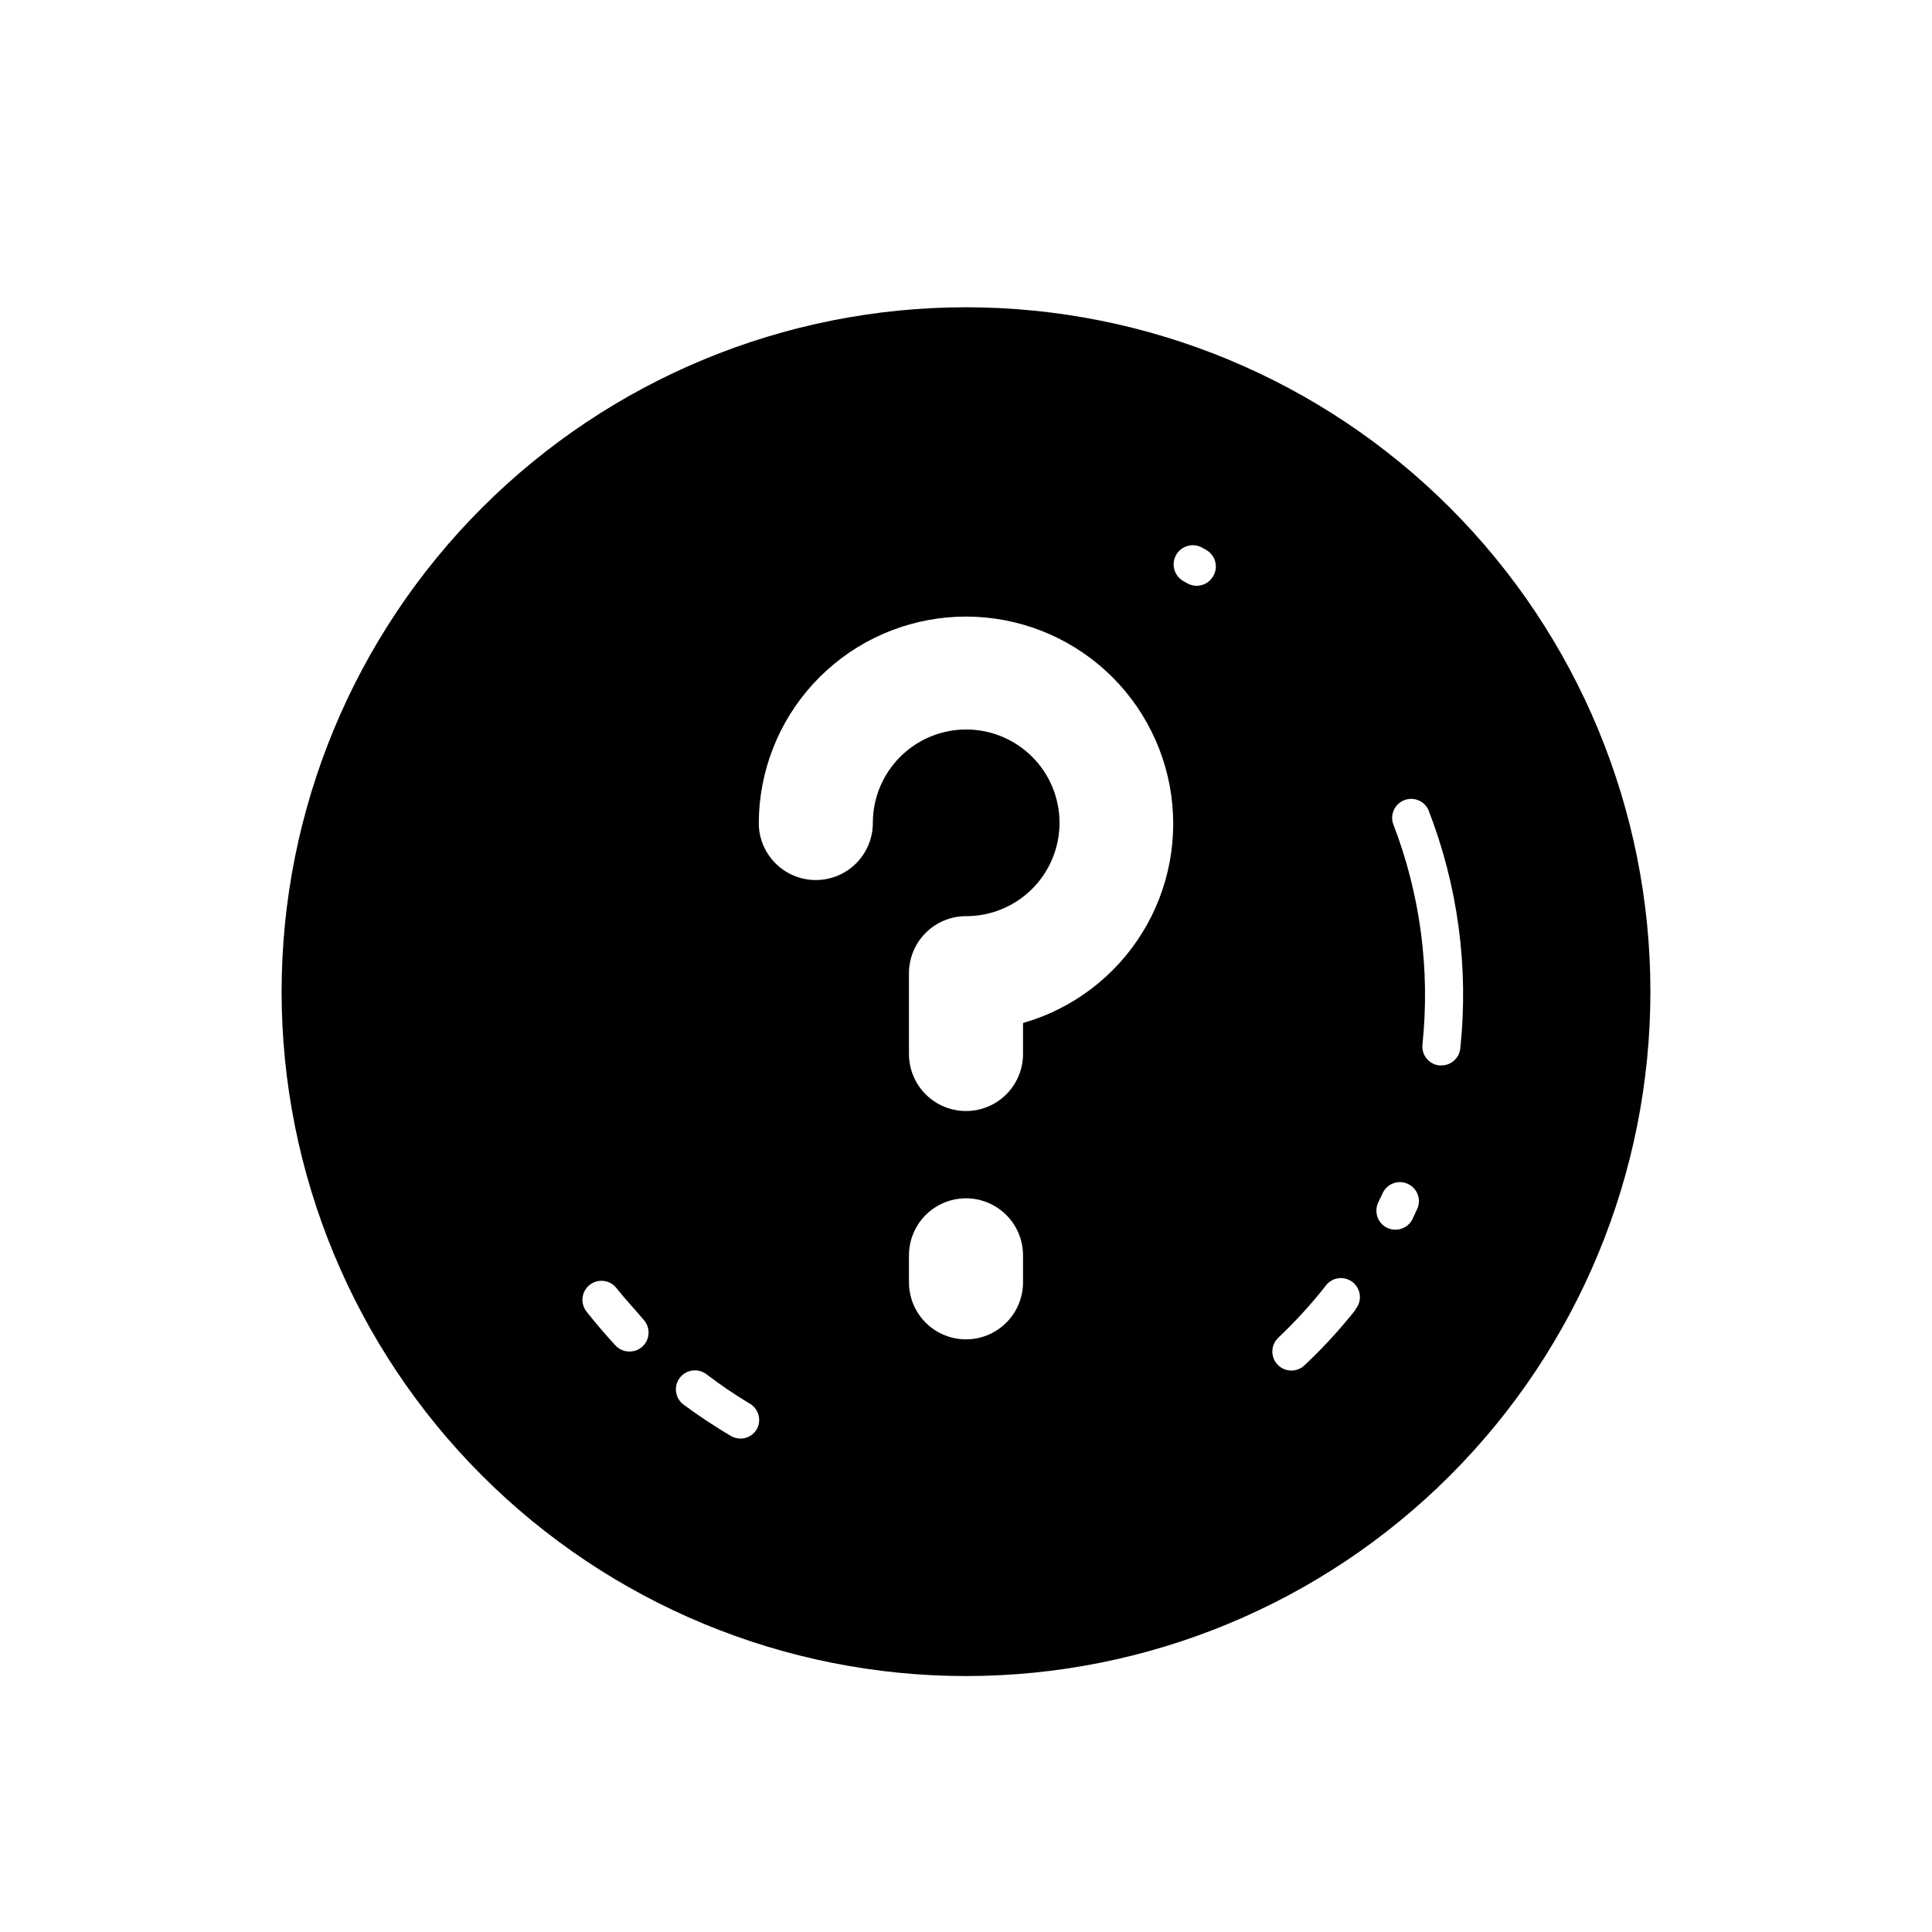 <?xml version="1.0" encoding="UTF-8"?>
<!-- Uploaded to: SVG Repo, www.svgrepo.com, Generator: SVG Repo Mixer Tools -->
<svg fill="#000000" width="800px" height="800px" version="1.1" viewBox="144 144 512 512" xmlns="http://www.w3.org/2000/svg">
 <path d="m400 225.43c-48.105 0-94.238 19.109-128.25 53.121-34.016 34.016-53.121 80.145-53.121 128.25 0 48.102 19.105 94.234 53.121 128.25 34.012 34.012 80.145 53.121 128.25 53.121 48.102 0 94.234-19.109 128.25-53.121 34.016-34.016 53.125-80.148 53.125-128.25 0-48.105-19.109-94.234-53.125-128.25-34.012-34.012-80.145-53.121-128.25-53.121zm-85.648 275.33c-0.934 0.898-2.18 1.402-3.477 1.41-1.332 0.02-2.617-0.488-3.578-1.41-2.719-2.922-5.391-6.047-7.859-9.168v-0.004c-1.723-2.184-1.352-5.352 0.832-7.078 2.184-1.723 5.352-1.352 7.078 0.832 2.316 2.922 5.039 5.793 7.305 8.516 1.742 2.016 1.609 5.043-0.301 6.902zm30.227 21.965c-0.895 1.551-2.543 2.508-4.332 2.519-0.902-0.016-1.785-0.258-2.57-0.707-4.32-2.551-8.508-5.328-12.543-8.312-2.227-1.668-2.676-4.828-1.008-7.051 1.668-2.227 4.828-2.68 7.055-1.008 3.633 2.773 7.418 5.348 11.336 7.707 1.184 0.629 2.07 1.707 2.457 2.996 0.391 1.285 0.246 2.676-0.395 3.856zm70.535-38.895c0 5.398-2.883 10.391-7.559 13.09-4.676 2.699-10.438 2.699-15.113 0-4.676-2.699-7.559-7.691-7.559-13.09v-7.152c0-5.402 2.883-10.391 7.559-13.09 4.676-2.699 10.438-2.699 15.113 0 4.676 2.699 7.559 7.688 7.559 13.09zm0-68.719v8.211c0 5.402-2.883 10.391-7.559 13.09-4.676 2.699-10.438 2.699-15.113 0-4.676-2.699-7.559-7.688-7.559-13.09v-21.41c0-4.008 1.594-7.856 4.43-10.688 2.832-2.836 6.676-4.43 10.688-4.43 6.566 0.016 12.867-2.582 17.516-7.219 4.652-4.637 7.266-10.934 7.269-17.5s-2.602-12.863-7.246-17.508c-4.641-4.644-10.941-7.25-17.508-7.246-6.566 0.004-12.859 2.621-17.496 7.269-4.637 4.648-7.238 10.953-7.223 17.52 0 5.398-2.883 10.387-7.559 13.09-4.676 2.699-10.438 2.699-15.113 0-4.676-2.703-7.559-7.691-7.559-13.09 0.051-13.672 5.199-26.832 14.438-36.906 9.238-10.078 21.906-16.344 35.52-17.578 13.613-1.234 27.199 2.652 38.098 10.902 10.902 8.25 18.332 20.27 20.844 33.707 2.508 13.438-0.082 27.328-7.269 38.953-7.191 11.629-18.457 20.16-31.598 23.922zm50.379-118.39c-0.902 1.562-2.574 2.523-4.383 2.519-0.863-0.004-1.715-0.23-2.469-0.656l-1.059-0.605c-2.434-1.391-3.277-4.492-1.887-6.926 1.391-2.438 4.492-3.281 6.926-1.891l1.16 0.656c2.375 1.434 3.141 4.519 1.711 6.902zm37.785 194.32 0.004-0.004c-4.152 5.25-8.68 10.184-13.555 14.762-0.934 0.902-2.18 1.406-3.477 1.414-2.074 0.012-3.945-1.246-4.711-3.172-0.77-1.93-0.277-4.129 1.234-5.547 4.457-4.211 8.598-8.738 12.395-13.551 0.781-1.164 2.008-1.953 3.394-2.172 1.383-0.223 2.797 0.145 3.898 1.008 1.105 0.863 1.797 2.148 1.914 3.547 0.117 1.395-0.352 2.777-1.297 3.812zm16.121-26.301-1.059 2.316h0.004c-0.848 1.73-2.609 2.824-4.535 2.82-0.766 0.004-1.523-0.168-2.215-0.5-1.207-0.59-2.129-1.629-2.562-2.894-0.434-1.27-0.348-2.656 0.242-3.859l1.008-2.117v0.004c0.5-1.305 1.52-2.34 2.812-2.863 1.293-0.523 2.746-0.488 4.012 0.098 1.266 0.59 2.231 1.676 2.668 3 0.434 1.324 0.301 2.773-0.371 3.996zm6.551-38.391h-0.555 0.004c-2.75-0.316-4.731-2.789-4.434-5.543 2.082-19.871-0.598-39.957-7.812-58.594-0.766-2.523 0.543-5.211 3.004-6.16 2.461-0.953 5.238 0.152 6.367 2.535 7.84 20.113 10.742 41.812 8.465 63.277-0.281 2.566-2.457 4.5-5.039 4.484z"/>
</svg>